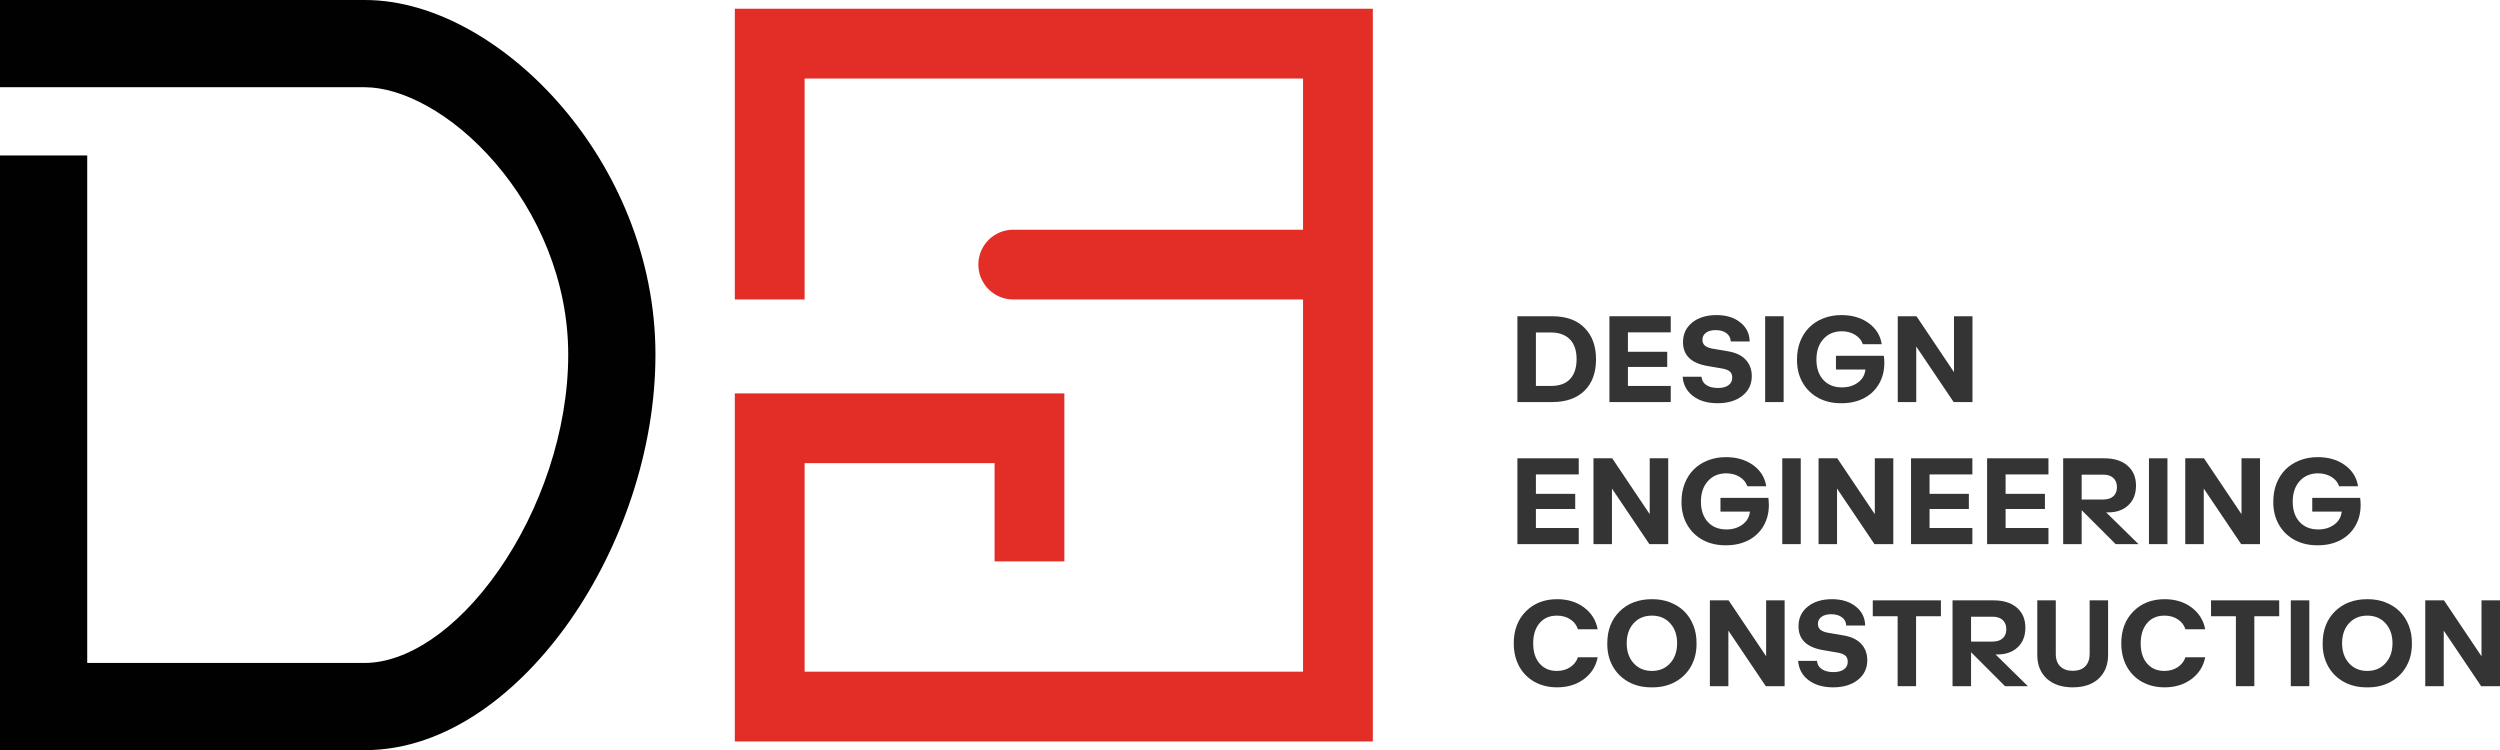 <?xml version="1.0" encoding="UTF-8"?> <svg xmlns="http://www.w3.org/2000/svg" viewBox="0 0 105.592 31.684" fill="none"><path d="M31.036 11.175V12.649H33.984V11.175H31.036ZM32.51 1.842V0.368H31.036V1.842H32.51ZM56.51 1.842H57.984V0.368H56.51V1.842ZM42.796 9.702C41.982 9.702 41.322 10.361 41.322 11.175C41.322 11.989 41.982 12.649 42.796 12.649V9.702ZM56.51 29.842V31.316H57.984V29.842H56.51ZM32.51 29.842H31.036V31.316H32.51V29.842ZM32.51 18.089V16.615H31.036V18.089H32.51ZM43.481 18.089H44.955V16.615H43.481V18.089ZM42.008 22.237V23.711H44.955V22.237H42.008ZM33.984 11.175V1.842H31.036V11.175H33.984ZM32.51 3.316H56.51V0.368H32.51V3.316ZM55.036 1.842V11.175H57.984V1.842H55.036ZM56.51 9.702H42.796V12.649H56.51V9.702ZM55.036 11.175V29.842H57.984V11.175H55.036ZM56.51 28.368H32.51V31.316H56.51V28.368ZM33.984 29.842V18.089H31.036V29.842H33.984ZM32.51 19.562H43.481V16.615H32.51V19.562ZM42.008 18.089V22.237H44.955V18.089H42.008Z" fill="#E32E28"></path><path d="M0 6.567H3.684V28H15.407C17.134 28 19.259 26.678 21.069 24.079C22.831 21.55 24 18.196 24 14.978C24 11.848 22.72 8.979 20.923 6.889C19.079 4.744 16.937 3.684 15.407 3.684H0V0H15.407C18.399 0 21.474 1.878 23.717 4.486C26.007 7.149 27.684 10.848 27.684 14.978C27.684 19.018 26.244 23.097 24.093 26.185C21.99 29.203 18.897 31.684 15.407 31.684H0V6.567Z" fill="#010101"></path><path d="M105.592 25.357V28.982H104.796L103.216 26.636V28.982H102.435V25.357H103.226L104.81 27.718V25.357H105.592Z" fill="#343434"></path><path d="M99.986 25.308C100.26 25.305 100.514 25.349 100.751 25.44C100.986 25.531 101.187 25.658 101.351 25.821C101.517 25.984 101.646 26.181 101.737 26.414C101.83 26.647 101.874 26.898 101.871 27.169C101.876 27.53 101.799 27.854 101.639 28.14C101.48 28.425 101.255 28.646 100.965 28.804C100.677 28.96 100.351 29.036 99.986 29.031C99.618 29.036 99.29 28.96 99.002 28.804C98.714 28.646 98.491 28.425 98.331 28.14C98.173 27.855 98.097 27.532 98.102 27.169C98.102 26.615 98.275 26.167 98.621 25.823C98.97 25.48 99.425 25.308 99.986 25.308ZM99.215 28.013C99.412 28.23 99.669 28.338 99.986 28.338C100.304 28.338 100.56 28.23 100.755 28.013C100.952 27.797 101.051 27.515 101.051 27.169C101.051 26.82 100.952 26.538 100.755 26.324C100.56 26.109 100.304 26.002 99.986 26.002C99.669 26.002 99.412 26.109 99.215 26.324C99.02 26.538 98.922 26.82 98.922 27.169C98.922 27.515 99.02 27.797 99.215 28.013Z" fill="#343434"></path><path d="M96.756 28.982V25.357H97.538V28.982H96.756Z" fill="#343434"></path><path d="M96.266 26.028H95.216V28.982H94.437V26.028H93.387V25.357H96.266V26.028Z" fill="#343434"></path><path d="M91.427 25.308C91.873 25.308 92.251 25.424 92.562 25.655C92.873 25.886 93.066 26.194 93.141 26.578H92.306C92.249 26.4 92.14 26.26 91.981 26.158C91.823 26.053 91.636 26.002 91.42 26.002C91.108 26.002 90.864 26.108 90.685 26.321C90.506 26.534 90.416 26.819 90.416 27.173C90.416 27.533 90.506 27.817 90.687 28.026C90.868 28.234 91.11 28.338 91.415 28.338C91.629 28.338 91.817 28.286 91.976 28.182C92.137 28.076 92.247 27.936 92.306 27.762H93.141C93.066 28.144 92.871 28.452 92.557 28.685C92.245 28.916 91.868 29.031 91.427 29.031C91.069 29.031 90.751 28.954 90.472 28.799C90.195 28.645 89.98 28.427 89.825 28.145C89.672 27.862 89.596 27.536 89.596 27.169C89.596 26.617 89.765 26.169 90.104 25.826C90.444 25.481 90.885 25.308 91.427 25.308Z" fill="#343434"></path><path d="M86.048 25.357H86.83V27.623C86.83 27.849 86.893 28.024 87.02 28.148C87.147 28.271 87.322 28.333 87.545 28.333C87.774 28.333 87.951 28.27 88.075 28.143C88.198 28.016 88.26 27.842 88.26 27.623V25.357H89.039V27.657C89.039 28.08 88.906 28.415 88.641 28.663C88.376 28.908 88.01 29.031 87.545 29.031C87.084 29.031 86.72 28.909 86.451 28.665C86.183 28.419 86.048 28.083 86.048 27.657V25.357Z" fill="#343434"></path><path d="M84.686 28.982L83.251 27.547V28.982H82.469V25.357H84.2C84.62 25.357 84.949 25.46 85.187 25.667C85.426 25.872 85.545 26.154 85.545 26.512C85.545 26.859 85.438 27.133 85.223 27.337C85.008 27.54 84.723 27.642 84.366 27.642H84.286L85.65 28.982H84.686ZM83.251 27.098H84.156C84.343 27.098 84.487 27.052 84.588 26.961C84.689 26.868 84.74 26.74 84.74 26.578C84.74 26.41 84.688 26.28 84.586 26.187C84.485 26.094 84.345 26.048 84.166 26.048H83.251V27.098Z" fill="#343434"></path><path d="M81.978 26.028H80.929V28.982H80.15V26.028H79.1V25.357H81.978V26.028Z" fill="#343434"></path><path d="M75.948 27.913H76.744C76.756 28.063 76.823 28.179 76.947 28.262C77.071 28.345 77.234 28.387 77.437 28.387C77.628 28.387 77.776 28.349 77.882 28.272C77.989 28.194 78.043 28.087 78.043 27.952C78.043 27.885 78.032 27.829 78.009 27.781C77.988 27.734 77.955 27.697 77.911 27.669C77.867 27.64 77.821 27.618 77.772 27.603C77.725 27.587 77.667 27.573 77.599 27.561L77.013 27.461C76.313 27.346 75.963 27.01 75.963 26.453C75.963 26.11 76.092 25.833 76.351 25.623C76.611 25.413 76.954 25.308 77.379 25.308C77.789 25.308 78.123 25.411 78.382 25.618C78.641 25.823 78.773 26.091 78.778 26.421H77.979C77.973 26.273 77.912 26.157 77.796 26.072C77.682 25.986 77.531 25.943 77.342 25.943C77.171 25.943 77.036 25.98 76.934 26.053C76.834 26.126 76.783 26.226 76.783 26.353C76.783 26.465 76.824 26.552 76.905 26.612C76.988 26.672 77.109 26.713 77.269 26.736L77.857 26.837C78.191 26.892 78.442 27.011 78.612 27.195C78.783 27.379 78.868 27.61 78.868 27.886C78.868 28.23 78.736 28.506 78.47 28.716C78.205 28.926 77.856 29.031 77.423 29.031C76.998 29.031 76.652 28.929 76.385 28.726C76.118 28.523 75.973 28.252 75.948 27.913Z" fill="#343434"></path><path d="M75.377 25.357V28.982H74.581L73.001 26.636V28.982H72.22V25.357H73.011L74.596 27.718V25.357H75.377Z" fill="#343434"></path><path d="M69.771 25.308C70.045 25.305 70.3 25.349 70.536 25.44C70.772 25.531 70.972 25.658 71.136 25.821C71.302 25.984 71.431 26.181 71.522 26.414C71.615 26.647 71.659 26.898 71.656 27.169C71.661 27.53 71.584 27.854 71.424 28.14C71.265 28.425 71.04 28.646 70.75 28.804C70.462 28.96 70.136 29.036 69.771 29.031C69.404 29.036 69.076 28.96 68.788 28.804C68.5 28.646 68.276 28.425 68.116 28.14C67.958 27.855 67.882 27.532 67.887 27.169C67.887 26.615 68.06 26.167 68.407 25.823C68.755 25.48 69.21 25.308 69.771 25.308ZM69 28.013C69.197 28.23 69.454 28.338 69.771 28.338C70.089 28.338 70.345 28.23 70.541 28.013C70.738 27.797 70.836 27.515 70.836 27.169C70.836 26.82 70.738 26.538 70.541 26.324C70.345 26.109 70.089 26.002 69.771 26.002C69.454 26.002 69.197 26.109 69 26.324C68.805 26.538 68.707 26.82 68.707 27.169C68.707 27.515 68.805 27.797 69 28.013Z" fill="#343434"></path><path d="M65.767 25.308C66.214 25.308 66.592 25.424 66.903 25.655C67.214 25.886 67.407 26.194 67.481 26.578H66.646C66.589 26.4 66.481 26.26 66.322 26.158C66.164 26.053 65.977 26.002 65.76 26.002C65.449 26.002 65.204 26.108 65.025 26.321C64.846 26.534 64.757 26.819 64.757 27.173C64.757 27.533 64.847 27.817 65.028 28.026C65.209 28.234 65.451 28.338 65.755 28.338C65.97 28.338 66.157 28.286 66.317 28.182C66.478 28.076 66.588 27.936 66.646 27.762H67.481C67.407 28.144 67.212 28.452 66.898 28.685C66.585 28.916 66.209 29.031 65.767 29.031C65.41 29.031 65.091 28.954 64.813 28.799C64.536 28.645 64.321 28.427 64.166 28.145C64.013 27.862 63.936 27.536 63.936 27.169C63.936 26.617 64.106 26.169 64.444 25.826C64.784 25.481 65.226 25.308 65.767 25.308Z" fill="#343434"></path><path d="M99.706 21.327C99.706 21.662 99.63 21.959 99.478 22.218C99.329 22.475 99.117 22.676 98.844 22.819C98.57 22.96 98.256 23.031 97.901 23.031C97.534 23.036 97.206 22.961 96.918 22.807C96.629 22.65 96.406 22.431 96.246 22.147C96.088 21.864 96.012 21.541 96.017 21.178C96.017 20.906 96.061 20.655 96.151 20.424C96.242 20.193 96.368 19.996 96.529 19.833C96.692 19.669 96.891 19.54 97.125 19.447C97.359 19.355 97.615 19.308 97.892 19.308C98.349 19.308 98.733 19.421 99.044 19.647C99.356 19.874 99.54 20.171 99.596 20.539H98.797C98.745 20.376 98.637 20.244 98.473 20.143C98.31 20.042 98.123 19.992 97.911 19.992C97.587 19.992 97.327 20.102 97.13 20.321C96.935 20.539 96.837 20.828 96.837 21.188C96.837 21.548 96.934 21.833 97.127 22.045C97.323 22.257 97.586 22.362 97.916 22.362C98.183 22.362 98.41 22.292 98.597 22.152C98.78 22.016 98.883 21.834 98.907 21.608H97.662V21.027H99.686C99.699 21.146 99.706 21.246 99.706 21.327Z" fill="#343434"></path><path d="M95.455 19.357V22.982H94.659L93.08 20.636V22.982H92.298V19.357H93.089L94.674 21.718V19.357H95.455Z" fill="#343434"></path><path d="M90.765 22.982V19.357H91.546V22.982H90.765Z" fill="#343434"></path><path d="M89.359 22.982L87.923 21.547V22.982H87.142V19.357H88.873C89.293 19.357 89.622 19.46 89.859 19.667C90.099 19.872 90.218 20.154 90.218 20.512C90.218 20.858 90.111 21.133 89.896 21.337C89.681 21.54 89.396 21.642 89.039 21.642H88.958L90.323 22.982H89.359ZM87.923 21.098H88.829C89.016 21.098 89.16 21.052 89.261 20.961C89.362 20.868 89.413 20.74 89.413 20.578C89.413 20.41 89.361 20.28 89.259 20.187C89.158 20.094 89.018 20.048 88.839 20.048H87.923V21.098Z" fill="#343434"></path><path d="M83.929 19.357H86.52V20.038H84.71V20.858H86.371V21.498H84.71V22.301H86.52V22.982H83.929V19.357Z" fill="#343434"></path><path d="M80.716 19.357H83.307V20.038H81.498V20.858H83.158V21.498H81.498V22.301H83.307V22.982H80.716V19.357Z" fill="#343434"></path><path d="M79.967 19.357V22.982H79.171L77.591 20.636V22.982H76.81V19.357H77.601L79.186 21.718V19.357H79.967Z" fill="#343434"></path><path d="M75.277 22.982V19.357H76.058V22.982H75.277Z" fill="#343434"></path><path d="M74.711 21.327C74.711 21.662 74.635 21.959 74.483 22.218C74.334 22.475 74.122 22.676 73.849 22.819C73.575 22.96 73.261 23.031 72.906 23.031C72.538 23.036 72.211 22.961 71.922 22.807C71.634 22.65 71.411 22.431 71.251 22.147C71.093 21.864 71.017 21.541 71.022 21.178C71.022 20.906 71.066 20.655 71.156 20.424C71.247 20.193 71.373 19.996 71.534 19.833C71.697 19.669 71.896 19.54 72.13 19.447C72.364 19.355 72.62 19.308 72.897 19.308C73.354 19.308 73.738 19.421 74.049 19.647C74.361 19.874 74.545 20.171 74.6 20.539H73.802C73.75 20.376 73.642 20.244 73.478 20.143C73.315 20.042 73.128 19.992 72.916 19.992C72.592 19.992 72.332 20.102 72.135 20.321C71.939 20.539 71.842 20.828 71.842 21.188C71.842 21.548 71.939 21.833 72.132 22.045C72.328 22.257 72.59 22.362 72.921 22.362C73.188 22.362 73.415 22.292 73.602 22.152C73.784 22.016 73.888 21.834 73.912 21.608H72.667V21.027H74.691C74.704 21.146 74.711 21.246 74.711 21.327Z" fill="#343434"></path><path d="M70.46 19.357V22.982H69.664L68.084 20.636V22.982H67.303V19.357H68.094L69.679 21.718V19.357H70.46Z" fill="#343434"></path><path d="M64.09 19.357H66.681V20.038H64.872V20.858H66.532V21.498H64.872V22.301H66.681V22.982H64.09V19.357Z" fill="#343434"></path><path d="M83.311 13.357V16.982H82.516L80.936 14.636V16.982H80.155V13.357H80.946L82.53 15.718V13.357H83.311Z" fill="#343434"></path><path d="M79.588 15.327C79.588 15.662 79.513 15.959 79.361 16.218C79.212 16.475 79 16.676 78.727 16.819C78.453 16.96 78.139 17.031 77.784 17.031C77.416 17.036 77.089 16.961 76.8 16.807C76.512 16.65 76.288 16.431 76.129 16.147C75.971 15.864 75.895 15.541 75.9 15.178C75.9 14.906 75.944 14.655 76.034 14.424C76.125 14.193 76.251 13.996 76.412 13.833C76.575 13.669 76.773 13.54 77.008 13.447C77.242 13.354 77.498 13.308 77.774 13.308C78.232 13.308 78.616 13.421 78.927 13.647C79.239 13.874 79.423 14.171 79.478 14.539H78.68C78.628 14.376 78.52 14.244 78.355 14.143C78.193 14.042 78.006 13.992 77.794 13.992C77.47 13.992 77.21 14.102 77.013 14.321C76.817 14.539 76.72 14.828 76.72 15.188C76.72 15.548 76.817 15.833 77.01 16.045C77.206 16.257 77.468 16.362 77.799 16.362C78.066 16.362 78.293 16.292 78.48 16.152C78.662 16.016 78.766 15.834 78.79 15.608H77.545V15.027H79.569C79.582 15.146 79.588 15.246 79.588 15.327Z" fill="#343434"></path><path d="M74.554 16.982V13.357H75.335V16.982H74.554Z" fill="#343434"></path><path d="M71.07 15.913H71.866C71.878 16.063 71.945 16.179 72.069 16.262C72.193 16.345 72.356 16.387 72.56 16.387C72.75 16.387 72.898 16.348 73.004 16.272C73.111 16.194 73.165 16.087 73.165 15.952C73.165 15.885 73.154 15.828 73.131 15.781C73.11 15.734 73.077 15.697 73.033 15.669C72.989 15.64 72.943 15.618 72.894 15.603C72.847 15.587 72.789 15.573 72.721 15.562L72.135 15.461C71.435 15.346 71.085 15.01 71.085 14.453C71.085 14.11 71.214 13.833 71.473 13.623C71.734 13.413 72.076 13.308 72.501 13.308C72.911 13.308 73.246 13.411 73.504 13.618C73.763 13.823 73.895 14.091 73.9 14.421H73.101C73.095 14.273 73.034 14.157 72.918 14.072C72.804 13.986 72.653 13.943 72.464 13.943C72.293 13.943 72.158 13.979 72.057 14.053C71.956 14.126 71.905 14.226 71.905 14.353C71.905 14.465 71.946 14.552 72.027 14.612C72.11 14.672 72.232 14.714 72.391 14.736L72.979 14.836C73.313 14.892 73.565 15.011 73.734 15.195C73.905 15.379 73.99 15.61 73.99 15.886C73.99 16.23 73.858 16.506 73.592 16.716C73.327 16.926 72.978 17.031 72.545 17.031C72.12 17.031 71.774 16.93 71.507 16.726C71.241 16.523 71.095 16.252 71.07 15.913Z" fill="#343434"></path><path d="M67.977 13.357H70.567V14.038H68.758V14.858H70.418V15.498H68.758V16.301H70.567V16.982H67.977V13.357Z" fill="#343434"></path><path d="M64.09 13.357H65.558C66.15 13.357 66.607 13.521 66.927 13.848C67.249 14.173 67.411 14.615 67.411 15.173C67.411 15.746 67.246 16.191 66.917 16.509C66.59 16.825 66.137 16.982 65.558 16.982H64.09V13.357ZM65.511 16.301C65.866 16.301 66.135 16.203 66.317 16.006C66.499 15.809 66.59 15.531 66.59 15.173C66.59 14.804 66.495 14.523 66.305 14.331C66.114 14.139 65.85 14.043 65.511 14.043H64.872V16.301H65.511Z" fill="#343434"></path></svg> 